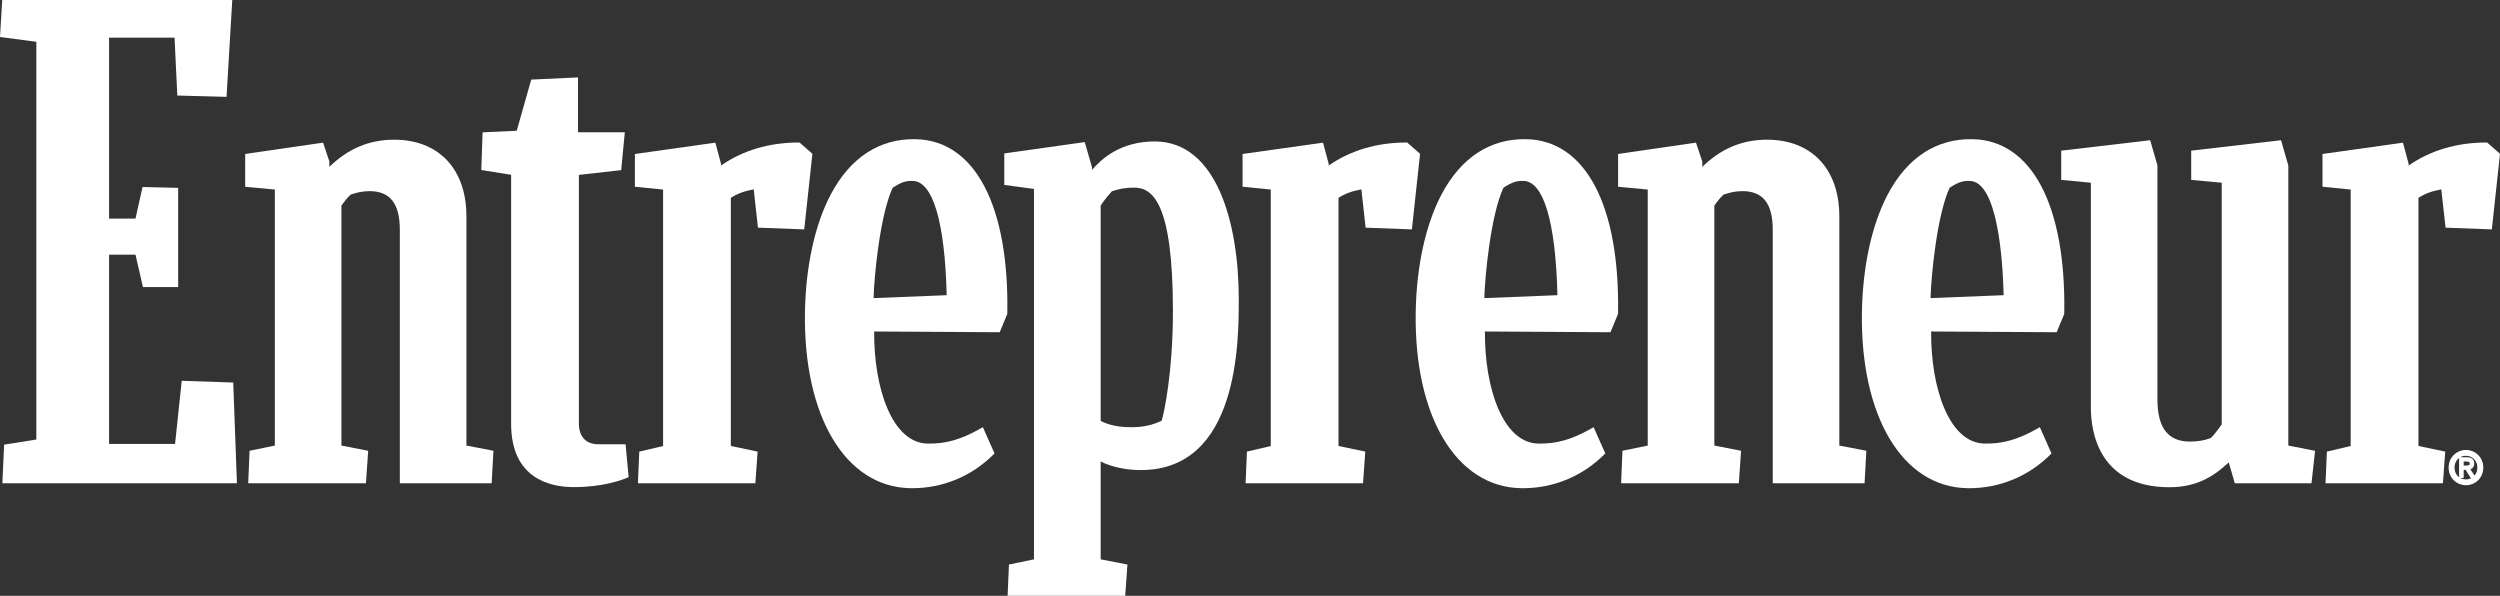 <?xml version="1.0" encoding="UTF-8"?> <svg xmlns="http://www.w3.org/2000/svg" viewBox="0 0 146.516 34.918" fill="none"><rect x="0" y="0" width="146.516" height="34.918" fill="#333333" stroke="none"/><path d="M35.058 26.036C34.339 26.036 33.926 25.589 33.926 24.81V10.25L36.406 9.97L36.619 7.751H33.875V4.537L31.133 4.665L30.284 7.662L28.284 7.757L28.207 9.962L29.955 10.244V24.833C29.955 28.065 32.257 28.548 33.629 28.548C35.352 28.548 36.458 28.128 36.755 27.999L36.843 27.961L36.662 26.035L35.058 26.036Z" fill="white"></path><path d="M46.858 8.352H46.81C45.085 8.352 43.517 8.818 42.258 9.702V9.608L41.925 8.361L37.209 9.025V10.945L38.861 11.109V26.14L37.466 26.467L37.387 28.321H44.269L44.401 26.467L42.832 26.137V11.598C43.183 11.361 43.613 11.2 44.172 11.097L44.421 13.342L47.132 13.444L47.612 9.015L46.858 8.352Z" fill="white"></path><path d="M134.11 9.697L133.684 8.218L128.418 8.829V10.544L130.208 10.708V24.87C129.986 25.193 129.779 25.454 129.575 25.665C129.234 25.807 128.819 25.879 128.341 25.879C127.062 25.879 126.44 25.072 126.44 23.412V9.697L126.014 8.218L120.8 8.83V10.543L122.538 10.708V23.881C122.538 25.286 122.988 28.555 127.149 28.555C128.781 28.555 129.791 27.873 130.618 27.098L130.975 28.321H135.468L135.678 26.42L134.11 26.113V9.697Z" fill="white"></path><path d="M27.335 12.675C27.335 9.907 25.712 8.187 23.098 8.187C21.645 8.187 20.401 8.708 19.304 9.779V9.467L18.935 8.36L14.369 9.024V10.945L16.107 11.109V26.114L14.626 26.417L14.547 28.321H21.446L21.578 26.419L20.01 26.113V12.05C20.182 11.809 20.366 11.565 20.562 11.399C20.915 11.287 21.224 11.202 21.652 11.202C22.867 11.202 23.433 11.927 23.433 13.482V28.321H28.814L28.919 26.418L27.335 26.113V12.675Z" fill="white"></path><path d="M10.651 22.317L10.26 26.019H6.393V14.926H7.941L8.377 16.822H10.441V11.011L8.354 10.959L7.941 12.811H6.393V2.207H10.23L10.391 5.599L13.276 5.676L13.613 0H0.13L0 2.168L2.13 2.449V25.758L0.241 26.061L0.139 28.321H13.885L13.67 22.419L10.651 22.317Z" fill="white"></path><path d="M145.763 8.352H145.714C143.989 8.352 142.422 8.818 141.163 9.702V9.608L140.83 8.361L136.113 9.025V10.945L137.765 11.109V26.14L136.37 26.467L136.291 28.321H143.173L143.305 26.467L141.737 26.137V11.598C142.087 11.361 142.517 11.2 143.076 11.097L143.325 13.342L146.037 13.444L146.517 9.015L145.763 8.352Z" fill="white"></path><path d="M82.471 8.352H82.423C80.698 8.352 79.13 8.818 77.872 9.702V9.608L77.538 8.361L72.822 9.025V10.945L74.474 11.109V26.14L73.079 26.467L73 28.321H79.882L80.014 26.467L78.445 26.137V11.598C78.796 11.361 79.226 11.2 79.785 11.097L80.034 13.342L82.746 13.444L83.225 9.015L82.471 8.352Z" fill="white"></path><path d="M107.796 12.675C107.796 9.907 106.172 8.187 103.559 8.187C102.106 8.187 100.862 8.708 99.765 9.779V9.467L99.396 8.36L94.83 9.024V10.945L96.568 11.109V26.114L95.087 26.417L95.008 28.321H101.907L102.038 26.419L100.471 26.113V12.05C100.642 11.809 100.826 11.566 101.023 11.399C101.376 11.287 101.685 11.202 102.113 11.202C103.328 11.202 103.894 11.927 103.894 13.482V28.321H109.275L109.38 26.418L107.796 26.113L107.796 12.675Z" fill="white"></path><path d="M53.649 8.157C51.542 8.119 49.832 9.235 48.694 11.384C47.761 13.146 47.222 15.595 47.176 18.279C47.071 24.391 49.549 28.543 53.341 28.61C53.383 28.611 53.423 28.612 53.464 28.612C55.254 28.612 56.939 27.914 58.221 26.64L58.286 26.576L57.602 25.035L57.478 25.106C56.334 25.758 55.429 26.017 54.365 25.997C52.262 25.96 51.205 22.686 51.232 19.427L58.59 19.471L59.024 18.422L59.035 18.373C59.143 12.038 57.13 8.218 53.649 8.157ZM51.197 17.471C51.232 16.119 51.586 12.574 52.315 11.005C52.842 10.655 53.117 10.595 53.488 10.602C54.67 10.623 55.377 13 55.482 17.3L51.197 17.471Z" fill="white"></path><path d="M67.671 8.29C65.653 8.29 64.544 9.323 64 9.957V9.809L63.572 8.328L58.857 8.992V10.838L60.598 11.072V32.781L59.131 33.084L59.052 34.918H65.944L66.076 33.085L64.506 32.78V27.049C65.159 27.369 66 27.55 66.852 27.55C72.6 27.55 72.6 20.015 72.6 17.538C72.6 13.067 71.305 8.29 67.671 8.29ZM68.084 24.654C67.551 24.915 66.985 25.037 66.306 25.037C65.575 25.037 64.985 24.917 64.506 24.668V12.049C64.718 11.72 64.977 11.418 65.162 11.211C65.584 11.064 65.998 10.995 66.463 10.995C67.524 10.995 68.741 11.817 68.741 18.23C68.741 21.824 68.224 24.185 68.084 24.654Z" fill="white"></path><path d="M89.443 8.157C87.33 8.119 85.626 9.235 84.488 11.384C83.555 13.146 83.016 15.595 82.97 18.279C82.865 24.391 85.343 28.543 89.135 28.61C89.177 28.611 89.218 28.612 89.258 28.612C91.049 28.612 92.733 27.914 94.015 26.64L94.08 26.576L93.396 25.035L93.273 25.106C92.128 25.758 91.23 26.016 90.159 25.997C88.056 25.96 86.999 22.686 87.026 19.427L94.384 19.471L94.818 18.422L94.828 18.373C94.937 12.038 92.924 8.218 89.443 8.157ZM86.991 17.471C87.026 16.12 87.38 12.575 88.109 11.005C88.636 10.655 88.908 10.595 89.282 10.602C90.464 10.623 91.171 13 91.276 17.3L86.991 17.471Z" fill="white"></path><path d="M115.595 8.157C113.485 8.119 111.777 9.235 110.64 11.384C109.707 13.146 109.168 15.595 109.121 18.279C109.017 24.391 111.494 28.543 115.287 28.61C115.328 28.611 115.369 28.612 115.41 28.612C117.2 28.612 118.885 27.914 120.166 26.64L120.231 26.576L119.548 25.035L119.424 25.106C118.279 25.758 117.381 26.015 116.31 25.997C114.208 25.96 113.15 22.686 113.177 19.427L120.535 19.471L120.969 18.422L120.979 18.373C121.088 12.038 119.075 8.218 115.595 8.157ZM113.142 17.471C113.177 16.119 113.531 12.574 114.26 11.005C114.787 10.654 115.061 10.594 115.433 10.602C117.07 10.631 117.374 15.193 117.427 17.3L113.142 17.471Z" fill="white"></path><path d="M144.52 26.406C143.969 26.406 143.538 26.845 143.538 27.404C143.538 27.964 143.969 28.402 144.52 28.402C145.071 28.402 145.503 27.964 145.503 27.404C145.503 26.845 145.071 26.406 144.52 26.406ZM144.52 26.676C144.922 26.676 145.225 26.989 145.225 27.404C145.225 27.614 145.147 27.797 145.019 27.927L144.729 27.487C144.886 27.443 144.972 27.33 144.972 27.165C144.972 26.945 144.845 26.833 144.594 26.833H144.155V27.975H144.352V27.498H144.519L144.817 27.975H144.962C144.842 28.073 144.691 28.132 144.52 28.132C144.119 28.132 143.816 27.819 143.816 27.404C143.816 26.989 144.119 26.676 144.52 26.676ZM144.774 27.165C144.774 27.307 144.662 27.318 144.491 27.318H144.352V27.014H144.558C144.752 27.014 144.774 27.1 144.774 27.165Z" fill="white"></path><path d="M144.521 28.436C143.951 28.436 143.504 27.983 143.504 27.404C143.504 26.826 143.951 26.372 144.521 26.372C145.091 26.372 145.537 26.826 145.537 27.404C145.537 27.983 145.091 28.436 144.521 28.436ZM144.521 26.441C143.989 26.441 143.572 26.864 143.572 27.404C143.572 27.945 143.989 28.367 144.521 28.367C145.053 28.367 145.47 27.944 145.47 27.404C145.47 26.864 145.053 26.441 144.521 26.441ZM144.521 28.166C144.1 28.166 143.782 27.839 143.782 27.404C143.782 26.97 144.1 26.642 144.521 26.642C144.942 26.642 145.259 26.97 145.259 27.404C145.259 27.611 145.187 27.801 145.053 27.941H145.059L145.015 27.981L145.013 27.979L144.983 28.002C144.852 28.11 144.692 28.166 144.521 28.166ZM144.184 28.01C144.282 28.066 144.397 28.098 144.521 28.098C144.639 28.098 144.752 28.068 144.852 28.01H144.798L144.501 27.533H144.387V28.01H144.184ZM144.121 26.84C143.954 26.963 143.85 27.166 143.85 27.404C143.85 27.643 143.954 27.845 144.121 27.969V26.84ZM144.836 27.941H144.988L144.675 27.466L144.72 27.453C144.863 27.413 144.939 27.313 144.939 27.164C144.939 26.965 144.826 26.868 144.594 26.868H144.189V27.941H144.319V27.464H144.538L144.836 27.941ZM144.782 27.505L145.024 27.872C145.132 27.747 145.191 27.582 145.191 27.404C145.191 27.009 144.903 26.711 144.521 26.711C144.396 26.711 144.281 26.742 144.184 26.799H144.594C144.935 26.799 145.007 26.998 145.007 27.164C145.007 27.329 144.927 27.449 144.782 27.505ZM144.491 27.352H144.319V26.979H144.558C144.724 26.979 144.809 27.042 144.809 27.165C144.809 27.352 144.633 27.352 144.491 27.352ZM144.387 27.283H144.491C144.679 27.283 144.741 27.266 144.741 27.165C144.741 27.127 144.741 27.048 144.558 27.048H144.387L144.387 27.283Z" fill="white"></path></svg> 